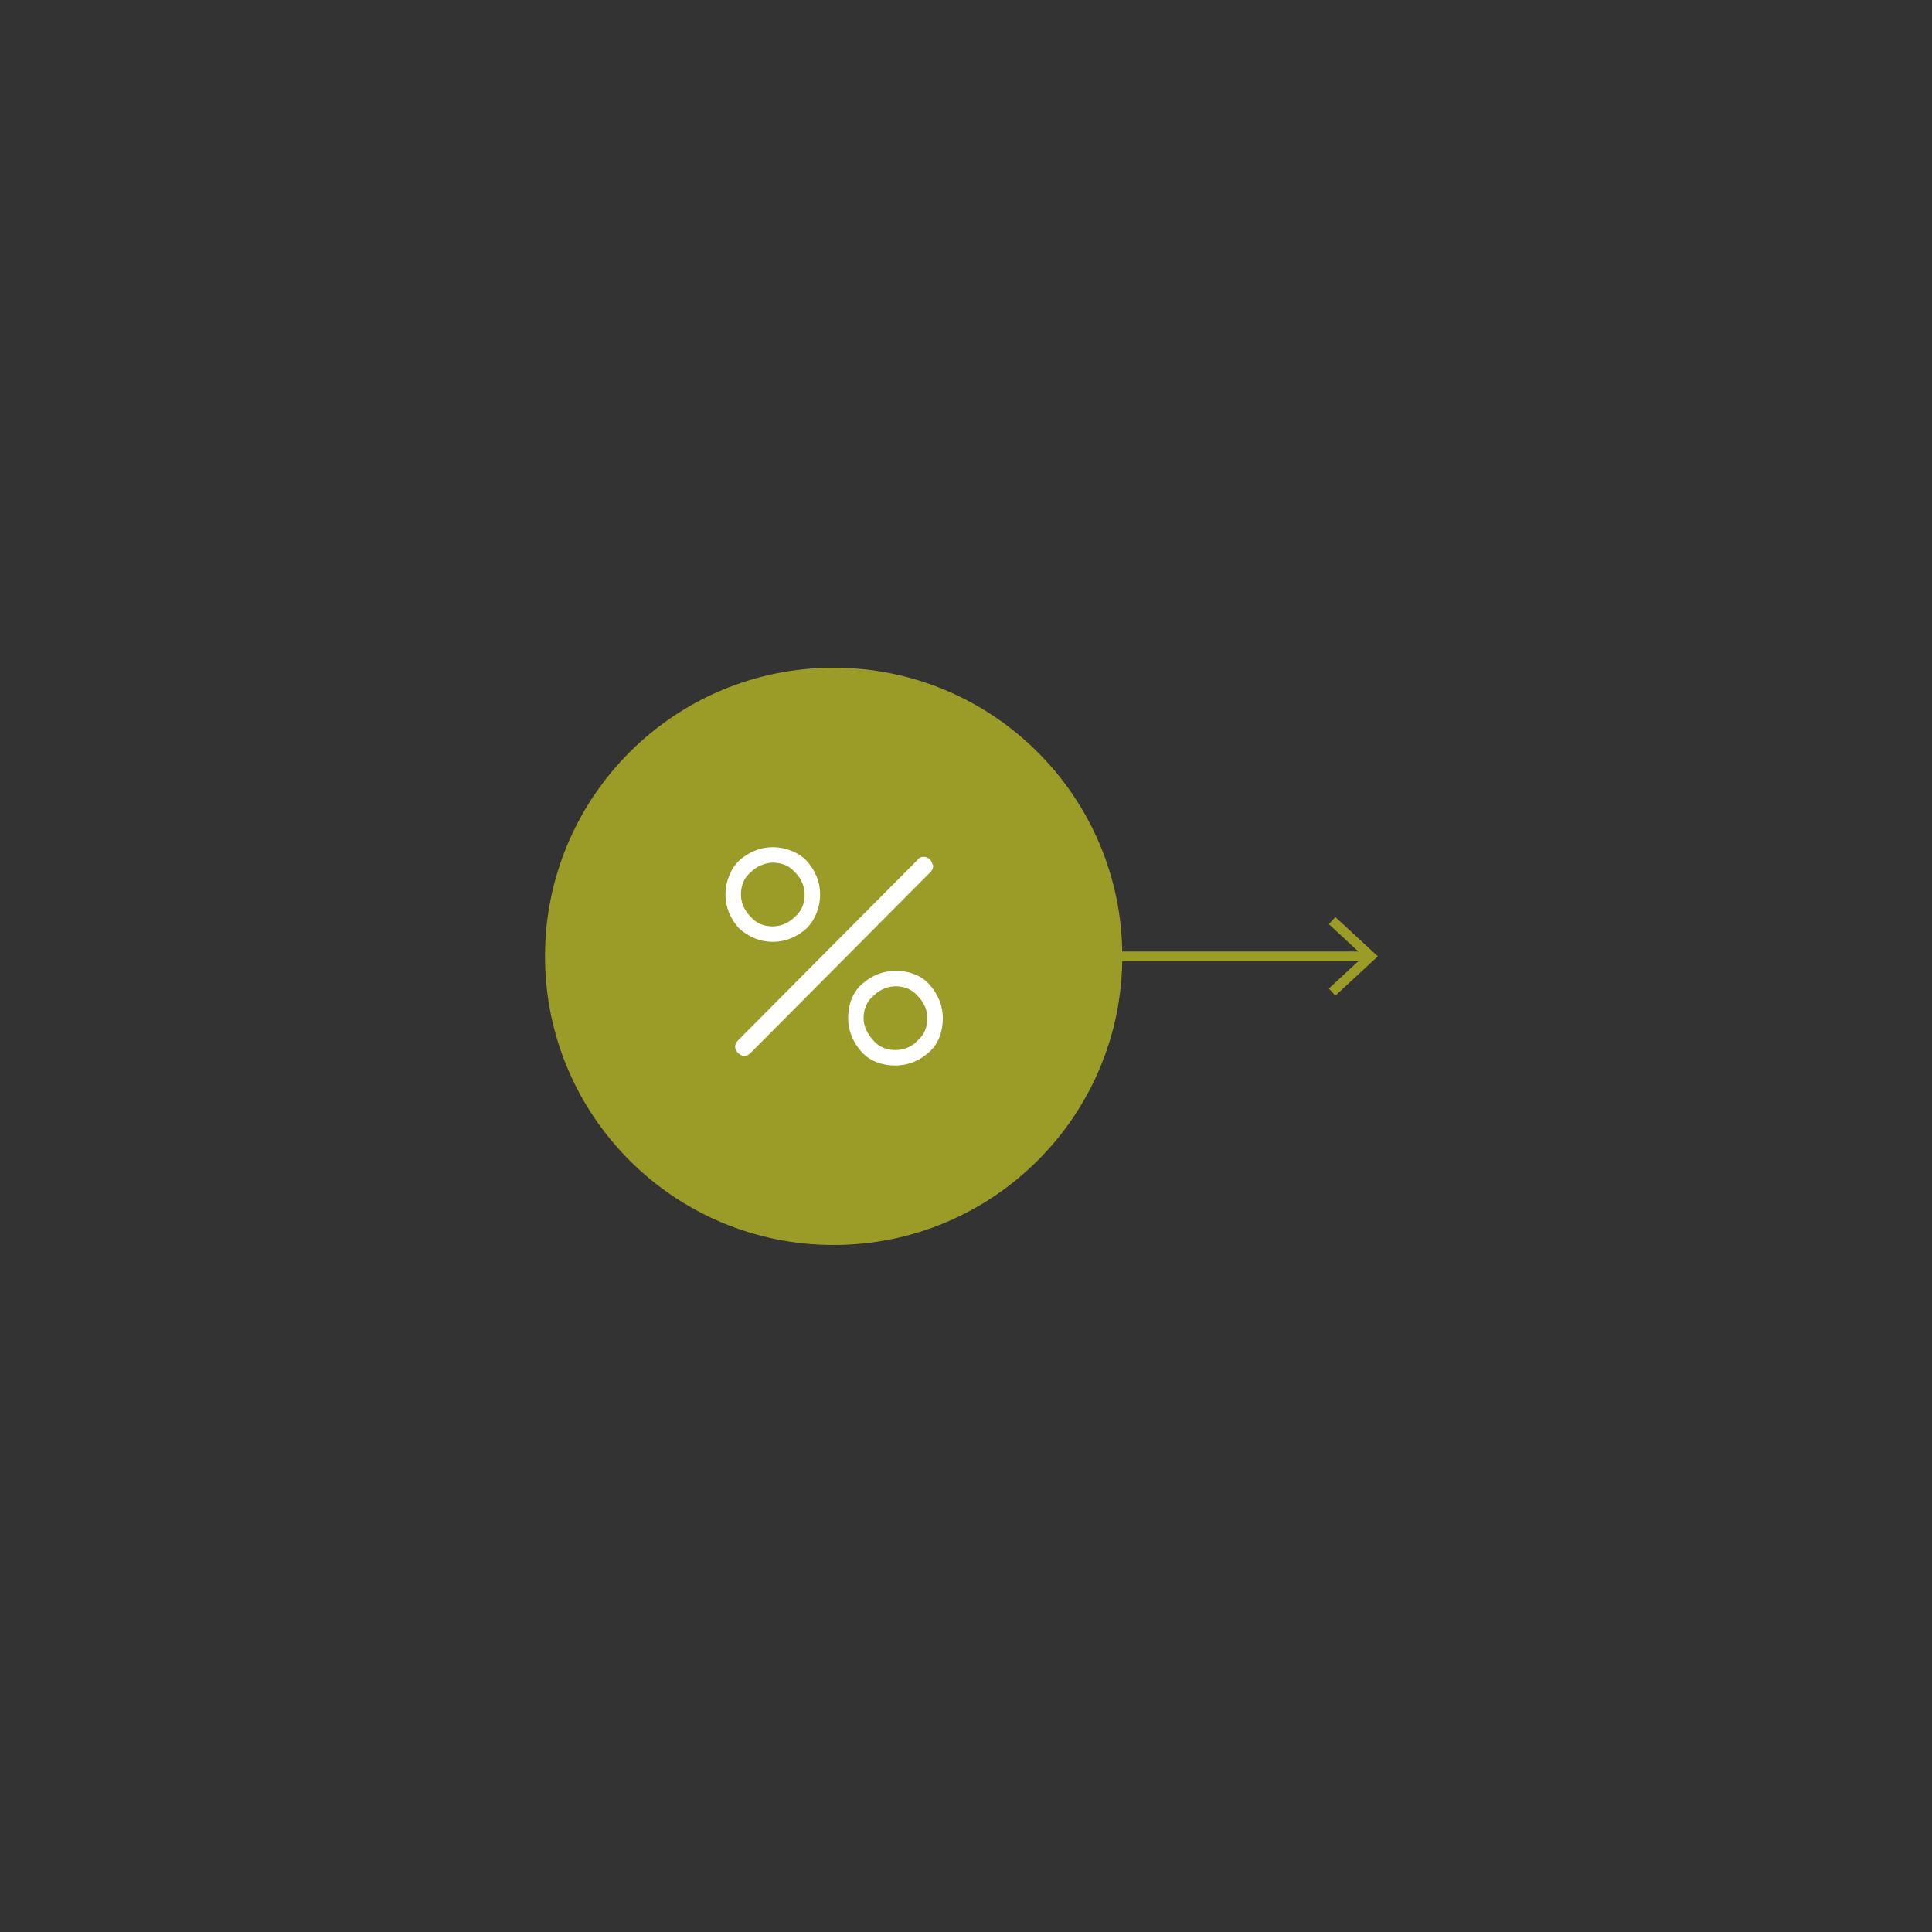 <?xml version="1.0" encoding="utf-8"?>
<!-- Generator: Adobe Illustrator 26.5.0, SVG Export Plug-In . SVG Version: 6.00 Build 0)  -->
<svg version="1.1" id="Ebene_1" xmlns="http://www.w3.org/2000/svg" xmlns:xlink="http://www.w3.org/1999/xlink" x="0px" y="0px"
	 viewBox="0 0 200 200" style="enable-background:new 0 0 200 200;" xml:space="preserve">
<rect x="0" y="0" width="200" height="200" fill="#333333" stroke="none"/>
<style type="text/css">
	.st0{fill:#9B9C27;}
	.st1{fill:none;stroke:#9B9C27;stroke-width:2.16;}
	.st2{fill:#FFFFFF;}
	.st3{fill:none;stroke:#9B9C27;}
</style>
<path class="st0" d="M86.3,127.8c15.9,0,28.8-12.9,28.8-28.8s-12.9-28.8-28.8-28.8S57.6,83.1,57.6,99S70.4,127.8,86.3,127.8"/>
<circle class="st1" cx="86.3" cy="99" r="28.8"/>
<path class="st2" d="M96.3,89c-0.2-0.2-0.4-0.3-0.7-0.3c-0.2,0-0.5,0.1-0.6,0.3l-18.6,18.7c-0.4,0.4-0.4,0.9,0,1.3s0.9,0.4,1.3,0
	l18.6-18.7c0.2-0.2,0.3-0.4,0.3-0.7C96.5,89.4,96.4,89.1,96.3,89z"/>
<path class="st2" d="M80,89.3c0.9,0,1.7,0.3,2.3,1c0.6,0.6,1,1.4,1,2.3s-0.3,1.7-1,2.3c-0.6,0.6-1.4,1-2.3,1s-1.7-0.3-2.3-1
	c-0.6-0.6-1-1.4-1-2.3s0.3-1.7,1-2.3C78.3,89.7,79.2,89.3,80,89.3 M80,97.5c1.3,0,2.5-0.5,3.5-1.4c0.9-0.9,1.4-2.2,1.4-3.5
	s-0.5-2.5-1.4-3.5c-0.9-0.9-2.2-1.4-3.5-1.4s-2.5,0.5-3.5,1.4c-0.9,0.9-1.4,2.2-1.4,3.5s0.5,2.5,1.4,3.5C77.5,97,78.7,97.5,80,97.5"
	/>
<path class="st2" d="M92.7,108.7L92.7,108.7c-0.9,0-1.7-0.3-2.3-1s-1-1.4-1-2.3s0.3-1.7,1-2.3c0.6-0.6,1.4-1,2.3-1s1.7,0.3,2.3,1
	c0.6,0.6,1,1.4,1,2.3s-0.3,1.7-1,2.3C94.4,108.4,93.5,108.7,92.7,108.7z M92.7,100.5c-1.3,0-2.5,0.5-3.5,1.4s-1.4,2.2-1.4,3.5
	s0.5,2.5,1.4,3.5s2.2,1.4,3.5,1.4s2.5-0.5,3.5-1.4s1.4-2.2,1.4-3.5s-0.5-2.5-1.4-3.5S94,100.5,92.7,100.5"/>
<line class="st3" x1="116" y1="99" x2="141.9" y2="99"/>
<polyline class="st3" points="137.9,95.3 141.9,99 137.9,102.7 "/>
</svg>
